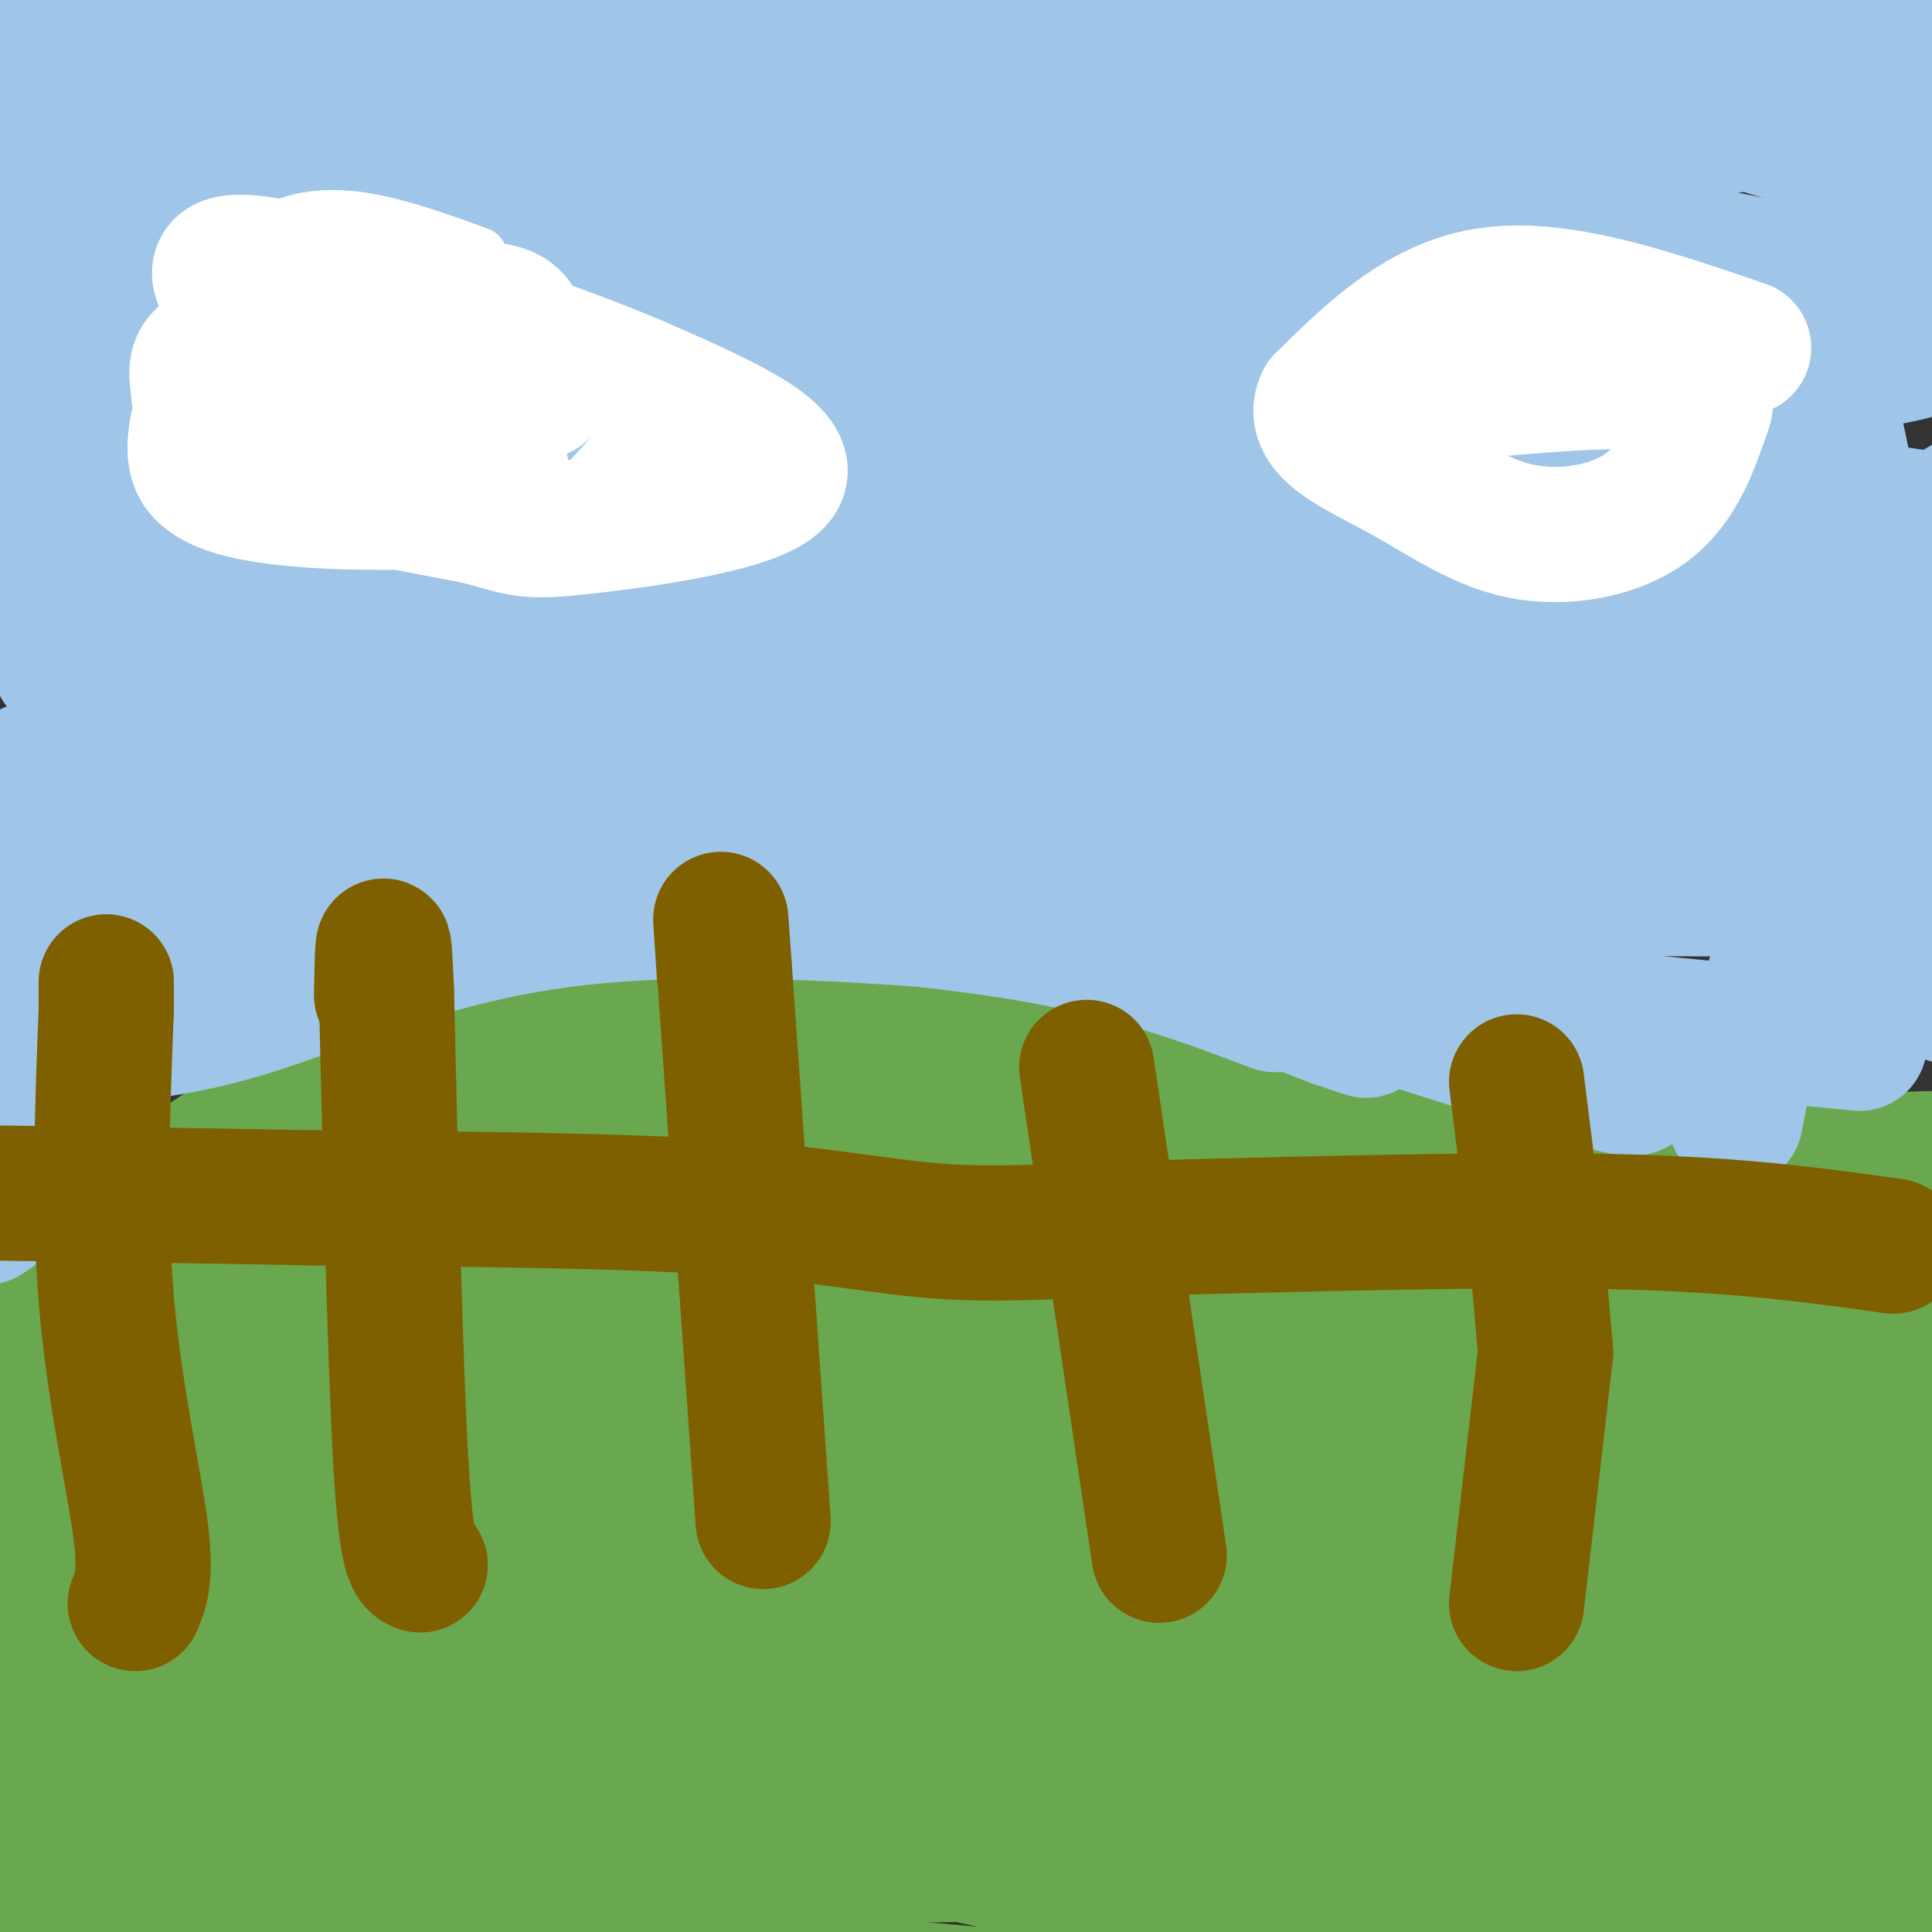 <svg viewBox='0 0 400 400' version='1.1' xmlns='http://www.w3.org/2000/svg' xmlns:xlink='http://www.w3.org/1999/xlink'><rect x="0" y="0" width="400" height="400" fill="#333333" stroke="none"/><g fill='none' stroke='#6aa84f' stroke-width='28' stroke-linecap='round' stroke-linejoin='round'><path d='M410,243c0.409,-1.796 0.819,-3.592 -14,-3c-14.819,0.592 -44.866,3.573 -57,6c-12.134,2.427 -6.356,4.299 -31,-2c-24.644,-6.299 -79.711,-20.768 -117,-27c-37.289,-6.232 -56.799,-4.227 -71,-4c-14.201,0.227 -23.093,-1.323 -40,6c-16.907,7.323 -41.831,23.521 -57,35c-15.169,11.479 -20.585,18.240 -26,25'/><path d='M85,282c-27.811,1.633 -55.622,3.266 -50,3c5.622,-0.266 44.676,-2.432 76,-3c31.324,-0.568 54.917,0.463 93,5c38.083,4.537 90.656,12.581 117,18c26.344,5.419 26.460,8.215 26,10c-0.460,1.785 -1.495,2.560 -3,4c-1.505,1.440 -3.479,3.546 -28,4c-24.521,0.454 -71.591,-0.742 -123,-4c-51.409,-3.258 -107.159,-8.577 -141,-13c-33.841,-4.423 -45.772,-7.950 -36,-8c9.772,-0.050 41.248,3.378 59,5c17.752,1.622 21.779,1.437 59,12c37.221,10.563 107.634,31.875 150,46c42.366,14.125 56.683,21.062 71,28'/><path d='M355,389c20.823,9.787 37.379,20.253 52,27c14.621,6.747 27.307,9.774 -19,-1c-46.307,-10.774 -151.607,-35.349 -202,-47c-50.393,-11.651 -45.879,-10.378 -85,-16c-39.121,-5.622 -121.878,-18.139 -92,-10c29.878,8.139 172.392,36.933 275,61c102.608,24.067 165.310,43.408 172,46c6.690,2.592 -42.633,-11.565 -119,-22c-76.367,-10.435 -179.779,-17.147 -244,-24c-64.221,-6.853 -89.252,-13.845 -96,-19c-6.748,-5.155 4.786,-8.473 28,-12c23.214,-3.527 58.107,-7.264 93,-11'/><path d='M118,361c39.240,-1.653 90.841,-0.286 124,1c33.159,1.286 47.877,2.492 94,7c46.123,4.508 123.650,12.318 101,14c-22.650,1.682 -145.477,-2.763 -252,-3c-106.523,-0.237 -196.742,3.735 -182,5c14.742,1.265 134.446,-0.177 190,-1c55.554,-0.823 46.958,-1.026 94,5c47.042,6.026 149.721,18.281 150,16c0.279,-2.281 -101.844,-19.100 -157,-28c-55.156,-8.900 -63.346,-9.882 -85,-12c-21.654,-2.118 -56.773,-5.372 -89,-7c-32.227,-1.628 -61.561,-1.631 -80,1c-18.439,2.631 -25.983,7.894 -29,11c-3.017,3.106 -1.509,4.053 0,5'/><path d='M-3,375c4.545,1.771 15.908,3.697 28,5c12.092,1.303 24.912,1.981 107,2c82.088,0.019 233.444,-0.621 289,-1c55.556,-0.379 15.311,-0.499 3,-1c-12.311,-0.501 3.312,-1.385 -16,-6c-19.312,-4.615 -73.558,-12.960 -116,-19c-42.442,-6.040 -73.079,-9.775 -129,-12c-55.921,-2.225 -137.126,-2.941 -166,-2c-28.874,0.941 -5.417,3.540 0,4c5.417,0.460 -7.205,-1.220 31,-4c38.205,-2.780 127.235,-6.661 213,-6c85.765,0.661 168.263,5.862 191,6c22.737,0.138 -14.287,-4.788 -73,-9c-58.713,-4.212 -139.115,-7.711 -209,-8c-69.885,-0.289 -129.253,2.632 -153,5c-23.747,2.368 -11.874,4.184 0,6'/><path d='M-3,335c-2.857,0.572 -9.998,-0.997 19,-5c28.998,-4.003 94.135,-10.438 182,-12c87.865,-1.562 198.459,1.751 206,0c7.541,-1.751 -87.971,-8.566 -185,-12c-97.029,-3.434 -195.575,-3.487 -196,-6c-0.425,-2.513 97.270,-7.484 193,-10c95.730,-2.516 189.494,-2.576 178,-4c-11.494,-1.424 -128.247,-4.212 -245,-7'/><path d='M149,279c-65.855,-0.844 -107.992,0.547 -70,0c37.992,-0.547 156.113,-3.030 212,-5c55.887,-1.970 49.541,-3.426 56,-4c6.459,-0.574 25.722,-0.265 4,-4c-21.722,-3.735 -84.428,-11.515 -134,-14c-49.572,-2.485 -86.009,0.324 -78,2c8.009,1.676 60.464,2.221 96,1c35.536,-1.221 54.153,-4.206 61,-6c6.847,-1.794 1.923,-2.397 -3,-3'/><path d='M293,246c-11.067,-2.328 -37.236,-6.648 -77,-7c-39.764,-0.352 -93.125,3.264 -108,3c-14.875,-0.264 8.735,-4.408 38,-6c29.265,-1.592 64.184,-0.633 58,-1c-6.184,-0.367 -53.473,-2.060 -82,-2c-28.527,0.060 -38.294,1.874 -48,5c-9.706,3.126 -19.353,7.563 -29,12'/><path d='M45,250c-10.627,3.241 -22.694,5.343 8,4c30.694,-1.343 104.148,-6.131 92,-3c-12.148,3.131 -109.900,14.180 -129,19c-19.100,4.820 40.450,3.410 100,2'/><path d='M116,272c-8.516,5.291 -79.805,17.518 -101,22c-21.195,4.482 7.705,1.217 13,2c5.295,0.783 -13.014,5.612 -23,9c-9.986,3.388 -11.650,5.335 -8,8c3.650,2.665 12.614,6.047 21,7c8.386,0.953 16.193,-0.524 24,-2'/><path d='M42,318c29.357,-9.867 90.748,-33.535 133,-46c42.252,-12.465 65.364,-13.728 81,-15c15.636,-1.272 23.796,-2.553 41,-3c17.204,-0.447 43.450,-0.059 56,1c12.550,1.059 11.402,2.791 16,4c4.598,1.209 14.942,1.896 30,9c15.058,7.104 34.830,20.626 40,24c5.170,3.374 -4.262,-3.399 -15,3c-10.738,6.399 -22.782,25.971 -28,31c-5.218,5.029 -3.609,-4.486 -2,-14'/><path d='M394,312c0.390,-12.584 2.366,-37.045 -2,-26c-4.366,11.045 -15.073,57.596 -29,92c-13.927,34.404 -31.074,56.662 -21,46c10.074,-10.662 47.371,-54.244 67,-79c19.629,-24.756 21.591,-30.687 19,-33c-2.591,-2.313 -9.736,-1.007 -26,18c-16.264,19.007 -41.647,55.716 -52,69c-10.353,13.284 -5.677,3.142 -1,-7'/><path d='M349,392c6.461,-15.542 23.113,-50.898 30,-63c6.887,-12.102 4.008,-0.951 2,8c-2.008,8.951 -3.145,15.700 -6,25c-2.855,9.300 -7.427,21.150 -12,33'/></g>
<g fill='none' stroke='#9fc5e8' stroke-width='28' stroke-linecap='round' stroke-linejoin='round'><path d='M385,216c0.000,0.000 -92.000,-9.000 -92,-9'/><path d='M293,207c-24.583,-7.024 -40.042,-20.083 -62,-24c-21.958,-3.917 -50.417,1.310 -75,2c-24.583,0.690 -45.292,-3.155 -66,-7'/><path d='M90,178c-17.128,-0.461 -26.948,1.888 -37,6c-10.052,4.112 -20.337,9.989 -29,13c-8.663,3.011 -15.703,3.156 -20,2c-4.297,-1.156 -5.852,-3.615 -7,-7c-1.148,-3.385 -1.888,-7.697 4,-14c5.888,-6.303 18.403,-14.597 30,-21c11.597,-6.403 22.276,-10.916 36,-15c13.724,-4.084 30.493,-7.738 47,-10c16.507,-2.262 32.754,-3.131 49,-4'/><path d='M163,128c23.931,-0.045 59.258,1.843 117,14c57.742,12.157 137.899,34.584 119,30c-18.899,-4.584 -136.855,-36.178 -204,-50c-67.145,-13.822 -83.481,-9.871 -112,-8c-28.519,1.871 -69.221,1.660 -85,2c-15.779,0.340 -6.635,1.229 -1,3c5.635,1.771 7.761,4.425 1,5c-6.761,0.575 -22.410,-0.928 12,2c34.410,2.928 118.880,10.288 193,20c74.120,9.712 137.892,21.775 151,25c13.108,3.225 -24.446,-2.387 -62,-8'/><path d='M292,163c-60.169,-6.007 -179.590,-17.025 -235,-23c-55.410,-5.975 -46.809,-6.907 -39,-8c7.809,-1.093 14.825,-2.348 35,-2c20.175,0.348 53.510,2.299 93,6c39.490,3.701 85.137,9.152 126,14c40.863,4.848 76.943,9.093 46,10c-30.943,0.907 -128.908,-1.525 -198,0c-69.092,1.525 -109.312,7.007 -97,7c12.312,-0.007 77.156,-5.504 142,-11'/><path d='M165,156c33.984,-3.317 47.944,-6.110 65,-6c17.056,0.110 37.207,3.124 43,6c5.793,2.876 -2.772,5.614 -15,9c-12.228,3.386 -28.118,7.420 -68,9c-39.882,1.580 -103.756,0.705 -137,0c-33.244,-0.705 -35.858,-1.241 -41,-3c-5.142,-1.759 -12.811,-4.739 -11,-8c1.811,-3.261 13.103,-6.801 28,-11c14.897,-4.199 33.399,-9.057 72,-12c38.601,-2.943 97.300,-3.972 156,-5'/><path d='M257,135c12.877,-0.996 -32.930,-0.985 -110,-1c-77.070,-0.015 -185.402,-0.056 -108,8c77.402,8.056 340.539,24.208 424,28c83.461,3.792 -12.753,-4.777 -63,-10c-50.247,-5.223 -54.528,-7.098 -112,-9c-57.472,-1.902 -168.135,-3.829 -205,-3c-36.865,0.829 0.067,4.415 37,8'/><path d='M120,156c33.196,5.445 97.687,15.059 159,20c61.313,4.941 119.449,5.211 133,6c13.551,0.789 -17.482,2.097 -60,2c-42.518,-0.097 -96.520,-1.601 -141,-4c-44.480,-2.399 -79.438,-5.695 -98,-8c-18.562,-2.305 -20.728,-3.621 49,-4c69.728,-0.379 211.351,0.177 262,-1c50.649,-1.177 10.325,-4.089 -30,-7'/><path d='M394,160c-51.497,-10.978 -165.239,-34.922 -218,-46c-52.761,-11.078 -44.541,-9.290 -64,-9c-19.459,0.290 -66.598,-0.918 -101,-1c-34.402,-0.082 -56.068,0.961 38,7c94.068,6.039 303.869,17.075 358,17c54.131,-0.075 -47.407,-11.260 -101,-17c-53.593,-5.740 -59.241,-6.033 -75,-8c-15.759,-1.967 -41.627,-5.606 -91,-9c-49.373,-3.394 -122.249,-6.541 -142,-7c-19.751,-0.459 13.625,1.771 47,4'/><path d='M45,91c111.163,6.959 365.571,22.356 361,18c-4.571,-4.356 -268.122,-28.465 -370,-38c-101.878,-9.535 -42.083,-4.497 -25,-4c17.083,0.497 -8.547,-3.545 -13,-7c-4.453,-3.455 12.271,-6.321 46,-9c33.729,-2.679 84.463,-5.172 130,-5c45.537,0.172 85.875,3.008 131,6c45.125,2.992 95.036,6.141 52,7c-43.036,0.859 -179.018,-0.570 -315,-2'/><path d='M42,57c-58.961,-1.200 -48.862,-3.199 -45,-5c3.862,-1.801 1.487,-3.404 7,-4c5.513,-0.596 18.913,-0.186 46,-1c27.087,-0.814 67.863,-2.854 138,3c70.137,5.854 169.637,19.601 174,18c4.363,-1.601 -86.411,-18.548 -131,-27c-44.589,-8.452 -42.992,-8.407 -84,-13c-41.008,-4.593 -124.621,-13.825 -150,-16c-25.379,-2.175 7.476,2.706 0,4c-7.476,1.294 -55.282,-0.998 31,11c86.282,11.998 306.652,38.285 390,47c83.348,8.715 29.674,-0.143 -24,-9'/><path d='M394,65c-40.782,-9.536 -130.737,-28.878 -209,-41c-78.263,-12.122 -144.834,-17.026 -188,-20c-43.166,-2.974 -62.929,-4.018 45,13c107.929,17.018 343.548,52.098 372,52c28.452,-0.098 -150.263,-35.372 -256,-50c-105.737,-14.628 -138.496,-8.608 -115,-7c23.496,1.608 103.248,-1.196 183,-4'/><path d='M226,8c84.311,3.406 203.587,13.922 175,13c-28.587,-0.922 -205.039,-13.283 -266,-19c-60.961,-5.717 -6.432,-4.792 72,-1c78.432,3.792 180.765,10.449 210,11c29.235,0.551 -14.629,-5.006 -71,-9c-56.371,-3.994 -125.249,-6.427 -151,-7c-25.751,-0.573 -8.376,0.713 9,2'/><path d='M204,-2c28.469,1.296 95.143,3.537 153,7c57.857,3.463 106.898,8.149 101,12c-5.898,3.851 -66.736,6.867 -101,9c-34.264,2.133 -41.955,3.384 -76,13c-34.045,9.616 -94.446,27.598 -102,27c-7.554,-0.598 37.738,-19.775 77,-30c39.262,-10.225 72.494,-11.499 88,-12c15.506,-0.501 13.288,-0.230 20,2c6.712,2.230 22.355,6.418 32,10c9.645,3.582 13.291,6.558 16,10c2.709,3.442 4.482,7.349 3,11c-1.482,3.651 -6.217,7.045 -9,10c-2.783,2.955 -3.612,5.473 -21,8c-17.388,2.527 -51.335,5.065 -72,6c-20.665,0.935 -28.047,0.267 -42,-2c-13.953,-2.267 -34.476,-6.134 -55,-10'/><path d='M216,69c-13.354,-3.873 -19.239,-8.556 -22,-11c-2.761,-2.444 -2.397,-2.649 5,-3c7.397,-0.351 21.827,-0.848 35,0c13.173,0.848 25.091,3.040 45,8c19.909,4.960 47.811,12.687 64,18c16.189,5.313 20.665,8.211 25,11c4.335,2.789 8.529,5.468 6,7c-2.529,1.532 -11.782,1.916 -11,4c0.782,2.084 11.597,5.867 -32,0c-43.597,-5.867 -141.608,-21.384 -161,-26c-19.392,-4.616 39.833,1.670 109,12c69.167,10.330 148.276,24.704 159,27c10.724,2.296 -46.936,-7.487 -83,-15c-36.064,-7.513 -50.532,-12.757 -65,-18'/><path d='M290,83c-14.746,-4.729 -19.111,-7.552 -18,-10c1.111,-2.448 7.699,-4.521 24,-7c16.301,-2.479 42.317,-5.365 60,-7c17.683,-1.635 27.033,-2.019 42,0c14.967,2.019 35.551,6.442 44,9c8.449,2.558 4.763,3.250 0,7c-4.763,3.750 -10.603,10.559 -10,12c0.603,1.441 7.651,-2.484 -23,16c-30.651,18.484 -98.999,59.377 -113,66c-14.001,6.623 26.346,-21.025 49,-40c22.654,-18.975 27.615,-29.279 30,-30c2.385,-0.721 2.192,8.139 2,17'/><path d='M377,116c2.941,9.955 9.294,26.342 12,35c2.706,8.658 1.766,9.587 1,13c-0.766,3.413 -1.356,9.309 -4,12c-2.644,2.691 -7.341,2.178 -12,-6c-4.659,-8.178 -9.280,-24.022 -12,-37c-2.720,-12.978 -3.538,-23.089 -4,-30c-0.462,-6.911 -0.566,-10.623 1,-14c1.566,-3.377 4.804,-6.419 6,-10c1.196,-3.581 0.352,-7.702 6,2c5.648,9.702 17.790,33.228 25,53c7.210,19.772 9.489,35.792 10,44c0.511,8.208 -0.744,8.604 -2,9'/><path d='M404,187c0.077,10.598 1.268,32.593 -4,8c-5.268,-24.593 -16.995,-95.775 -21,-110c-4.005,-14.225 -0.287,28.507 -2,61c-1.713,32.493 -8.856,54.746 -16,77'/><path d='M361,223c-2.740,13.500 -1.591,8.750 -1,4c0.591,-4.750 0.622,-9.500 5,-16c4.378,-6.500 13.102,-14.750 14,-15c0.898,-0.250 -6.029,7.500 -14,13c-7.971,5.500 -16.985,8.750 -26,12'/><path d='M339,221c-2.119,3.726 5.583,7.042 -14,1c-19.583,-6.042 -66.452,-21.440 -90,-28c-23.548,-6.560 -23.774,-4.280 -24,-2'/><path d='M211,192c-20.726,-1.821 -60.542,-5.375 -91,-2c-30.458,3.375 -51.560,13.679 -69,19c-17.440,5.321 -31.220,5.661 -45,6'/><path d='M6,215c-9.000,2.333 -9.000,5.167 -9,8'/><path d='M39,191c-9.000,16.917 -18.000,33.833 -25,44c-7.000,10.167 -12.000,13.583 -17,17'/><path d='M164,188c11.167,-2.417 22.333,-4.833 41,-1c18.667,3.833 44.833,13.917 71,24'/><path d='M276,211c11.833,4.000 5.917,2.000 0,0'/><path d='M264,208c-14.750,-5.583 -29.500,-11.167 -53,-15c-23.500,-3.833 -55.750,-5.917 -88,-8'/></g>
<g fill='none' stroke='#ffffff' stroke-width='12' stroke-linecap='round' stroke-linejoin='round'><path d='M99,53c-7.929,-2.881 -15.857,-5.762 -23,-7c-7.143,-1.238 -13.500,-0.833 -19,2c-5.500,2.833 -10.143,8.095 -14,15c-3.857,6.905 -6.929,15.452 -10,24'/><path d='M33,87c-1.656,8.530 -0.794,17.853 14,22c14.794,4.147 43.522,3.116 57,2c13.478,-1.116 11.708,-2.319 12,-4c0.292,-1.681 2.646,-3.841 5,-6'/><path d='M121,101c2.694,-3.056 6.928,-7.695 9,-10c2.072,-2.305 1.981,-2.274 -2,-5c-3.981,-2.726 -11.852,-8.207 -20,-11c-8.148,-2.793 -16.574,-2.896 -25,-3'/></g>
<g fill='none' stroke='#ffffff' stroke-width='28' stroke-linecap='round' stroke-linejoin='round'><path d='M112,81c-1.533,-3.822 -3.067,-7.644 -4,-11c-0.933,-3.356 -1.267,-6.244 -11,-6c-9.733,0.244 -28.867,3.622 -48,7'/><path d='M49,71c-9.262,2.369 -8.417,4.792 -8,9c0.417,4.208 0.405,10.202 10,15c9.595,4.798 28.798,8.399 48,12'/><path d='M99,107c9.667,2.667 9.833,3.333 22,2c12.167,-1.333 36.333,-4.667 40,-10c3.667,-5.333 -13.167,-12.667 -30,-20'/><path d='M131,79c-21.167,-8.905 -59.083,-21.167 -75,-24c-15.917,-2.833 -9.833,3.762 -7,8c2.833,4.238 2.417,6.119 2,8'/><path d='M51,71c12.119,7.571 41.417,22.500 50,26c8.583,3.500 -3.548,-4.429 -14,-8c-10.452,-3.571 -19.226,-2.786 -28,-2'/><path d='M59,87c1.083,1.071 17.792,4.750 25,6c7.208,1.250 4.917,0.071 2,-2c-2.917,-2.071 -6.458,-5.036 -10,-8'/><path d='M361,72c-18.750,-6.417 -37.500,-12.833 -52,-11c-14.500,1.833 -24.750,11.917 -35,22'/><path d='M274,83c-2.930,6.061 7.246,10.212 16,15c8.754,4.788 16.088,10.212 25,12c8.912,1.788 19.404,-0.061 26,-5c6.596,-4.939 9.298,-12.970 12,-21'/><path d='M353,84c-0.844,-4.511 -8.956,-5.289 -20,-5c-11.044,0.289 -25.022,1.644 -39,3'/></g>
<g fill='none' stroke='#7f6000' stroke-width='28' stroke-linecap='round' stroke-linejoin='round'><path d='M320,280c0.000,0.000 -6.000,52.000 -6,52'/><path d='M320,280c0.000,0.000 -2.000,-23.000 -2,-23'/><path d='M318,257c-1.000,-9.333 -2.500,-21.167 -4,-33'/><path d='M240,322c0.000,0.000 -15.000,-101.000 -15,-101'/><path d='M158,315c0.000,0.000 -8.000,-114.000 -8,-114'/><path d='M150,201c-1.333,-18.833 -0.667,-8.917 0,1'/><path d='M87,324c-1.417,-0.583 -2.833,-1.167 -4,-21c-1.167,-19.833 -2.083,-58.917 -3,-98'/><path d='M80,205c-0.667,-16.167 -0.833,-7.583 -1,1'/><path d='M28,332c1.200,-2.867 2.400,-5.733 1,-16c-1.400,-10.267 -5.400,-27.933 -7,-47c-1.600,-19.067 -0.800,-39.533 0,-60'/><path d='M22,209c0.000,-10.000 0.000,-5.000 0,0'/><path d='M392,258c-15.417,-2.167 -30.833,-4.333 -55,-5c-24.167,-0.667 -57.083,0.167 -90,1'/><path d='M247,254c-23.738,0.655 -38.083,1.792 -51,1c-12.917,-0.792 -24.405,-3.512 -46,-5c-21.595,-1.488 -53.298,-1.744 -85,-2'/><path d='M65,248c-25.333,-0.500 -46.167,-0.750 -67,-1'/></g>
</svg>